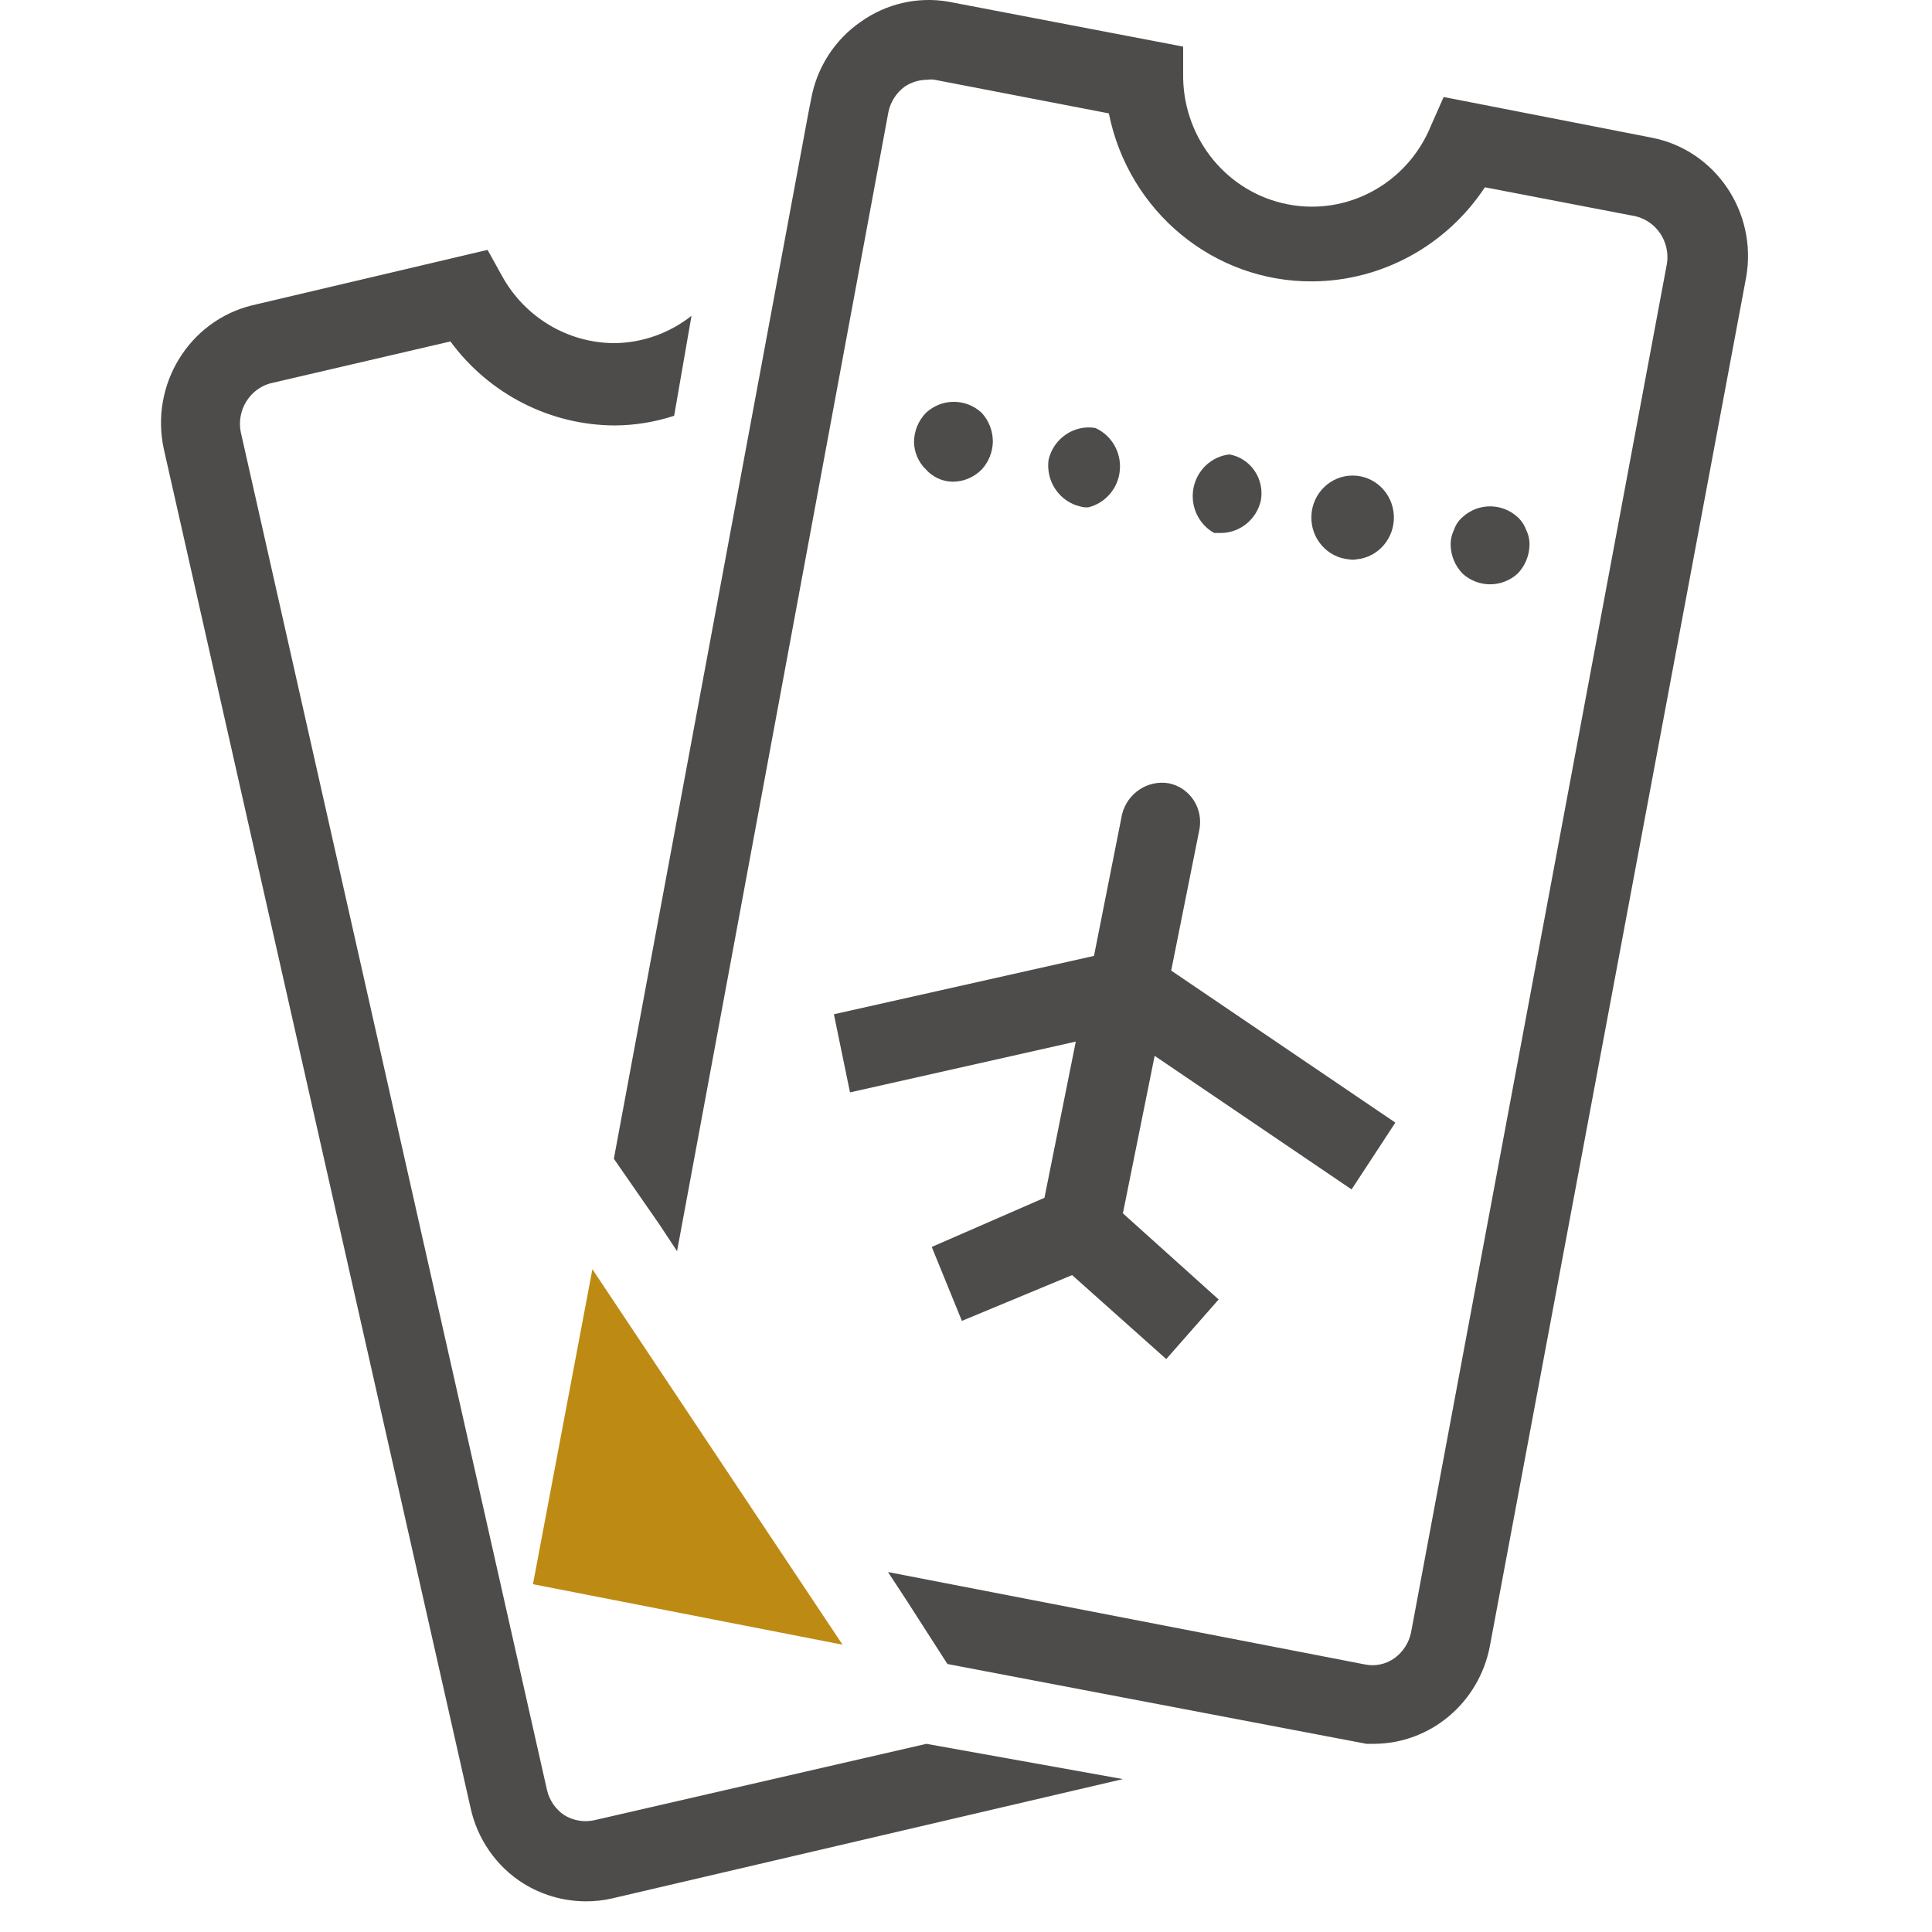 <?xml version="1.0" encoding="UTF-8"?>
<svg width="48px" height="48px" viewBox="0 0 48 48" version="1.1" xmlns="http://www.w3.org/2000/svg" xmlns:xlink="http://www.w3.org/1999/xlink">
    <!-- Generator: Sketch 62 (91390) - https://sketch.com -->
    <title>Atom/ Icon/ Rich icon/ Journey / Ticket</title>
    <desc>Created with Sketch.</desc>
    <g id="Atom/-Icon/-Rich-icon/-Journey-/-Ticket" stroke="none" stroke-width="1" fill="none" fill-rule="evenodd">
        <g id="JRNY_Ticket">
            <rect id="Rectangle" x="0" y="0" width="48" height="48"></rect>
            <g id="Group" transform="translate(4, 0)" fill-rule="nonzero">
                <polygon id="Path" fill="#BD8B13" points="9.241 39.359 16.933 40.862 10.718 31.533"></polygon>
                <path d="M20.39,11.665 C20.562,11.478 20.661,11.233 20.667,10.977 C20.669,10.709 20.569,10.452 20.39,10.257 C19.998,9.892 19.397,9.892 19.005,10.257 C18.818,10.448 18.712,10.707 18.708,10.977 C18.712,11.238 18.819,11.486 19.005,11.665 C19.179,11.859 19.425,11.969 19.682,11.968 C19.948,11.964 20.201,11.856 20.39,11.665 Z" id="Path" fill="#4E4C4A"></path>
                <path d="M29.692,13.898 C30.24,13.851 30.653,13.373 30.63,12.814 C30.607,12.256 30.155,11.815 29.605,11.815 C29.056,11.815 28.604,12.256 28.581,12.814 C28.557,13.373 28.971,13.851 29.518,13.898 C29.576,13.909 29.635,13.909 29.692,13.898 Z" id="Path" fill="#4E4C4A"></path>
                <path d="M23.036,12.605 C23.466,12.501 23.783,12.13 23.822,11.682 C23.862,11.235 23.615,10.812 23.21,10.632 C22.68,10.547 22.174,10.893 22.051,11.425 C21.98,11.961 22.323,12.464 22.841,12.584 C22.904,12.602 22.97,12.609 23.036,12.605 Z" id="Path" fill="#4E4C4A"></path>
                <path d="M26.164,13.241 L26.359,13.241 C26.819,13.227 27.213,12.902 27.323,12.448 C27.374,12.189 27.32,11.92 27.173,11.702 C27.027,11.484 26.8,11.335 26.544,11.29 C26.1,11.341 25.739,11.678 25.652,12.124 C25.566,12.57 25.773,13.022 26.164,13.241 L26.164,13.241 Z" id="Path" fill="#4E4C4A"></path>
                <path d="M33.703,14.253 C33.887,14.064 33.994,13.81 34,13.544 C34.004,13.413 33.975,13.284 33.918,13.168 C33.873,13.044 33.799,12.933 33.703,12.845 C33.314,12.492 32.727,12.492 32.339,12.845 C32.239,12.93 32.164,13.042 32.123,13.168 C32.066,13.284 32.038,13.413 32.041,13.544 C32.048,13.81 32.154,14.064 32.339,14.253 C32.727,14.605 33.314,14.605 33.703,14.253 L33.703,14.253 Z" id="Path" fill="#4E4C4A"></path>
                <path d="M17.118,27.14 L22.728,25.878 L21.949,29.759 L19.149,30.98 L19.898,32.817 L22.636,31.679 L24.975,33.766 L26.277,32.285 L23.898,30.145 L24.687,26.232 L29.58,29.551 L30.667,27.891 L25.098,24.114 L25.795,20.629 C25.849,20.371 25.8,20.102 25.657,19.882 C25.514,19.663 25.29,19.51 25.036,19.46 C24.511,19.373 24.008,19.708 23.877,20.232 L23.18,23.749 L16.718,25.199 L17.118,27.14 Z" id="Path" fill="#4E4C4A"></path>
                <path d="M37.046,3.422 L31.867,2.41 L31.549,3.13 C30.967,4.552 29.485,5.365 27.997,5.077 C26.509,4.79 25.424,3.481 25.395,1.94 L25.395,1.158 L19.559,0.041 C18.798,-0.089 18.017,0.091 17.385,0.542 C16.74,0.986 16.297,1.673 16.154,2.451 L16.082,2.817 L16.082,2.817 L11.251,28.789 L12.38,30.417 L12.821,31.085 L18.072,2.785 C18.125,2.528 18.272,2.301 18.482,2.149 C18.647,2.04 18.84,1.982 19.036,1.982 C19.097,1.972 19.16,1.972 19.221,1.982 L23.549,2.817 C24.039,5.258 26.156,7.006 28.605,6.991 C30.326,6.981 31.932,6.106 32.892,4.653 L36.636,5.373 C37.155,5.498 37.494,6.005 37.416,6.542 L31.057,40.559 C31.003,40.816 30.857,41.044 30.646,41.196 C30.432,41.349 30.165,41.406 29.908,41.352 L18.062,39.057 L18.513,39.745 L19.539,41.342 L29.949,43.325 L30.133,43.325 C31.542,43.32 32.75,42.301 33.016,40.893 L39.385,6.876 C39.66,5.269 38.62,3.733 37.046,3.422 L37.046,3.422 Z" id="Path" fill="#4E4C4A"></path>
                <path d="M10.759,45.224 C10.506,45.278 10.243,45.233 10.021,45.098 C9.804,44.953 9.65,44.729 9.59,44.472 L1.98,10.726 C1.88,10.195 2.196,9.674 2.708,9.526 L7.19,8.483 C8.158,9.797 9.678,10.57 11.292,10.57 C11.787,10.565 12.278,10.484 12.749,10.33 L13.18,7.846 C12.631,8.28 11.957,8.519 11.262,8.525 C10.104,8.521 9.038,7.883 8.472,6.855 L8.113,6.208 L2.267,7.585 C0.697,7.968 -0.281,9.562 0.072,11.165 L7.692,44.921 C7.863,45.696 8.332,46.369 8.995,46.789 C9.464,47.082 10.004,47.237 10.554,47.238 C10.775,47.239 10.995,47.215 11.21,47.165 L23.898,44.201 L19.016,43.325 L10.759,45.224 Z" id="Path" fill="#4E4C4A"></path>
            </g>
        </g>
    </g>
</svg>